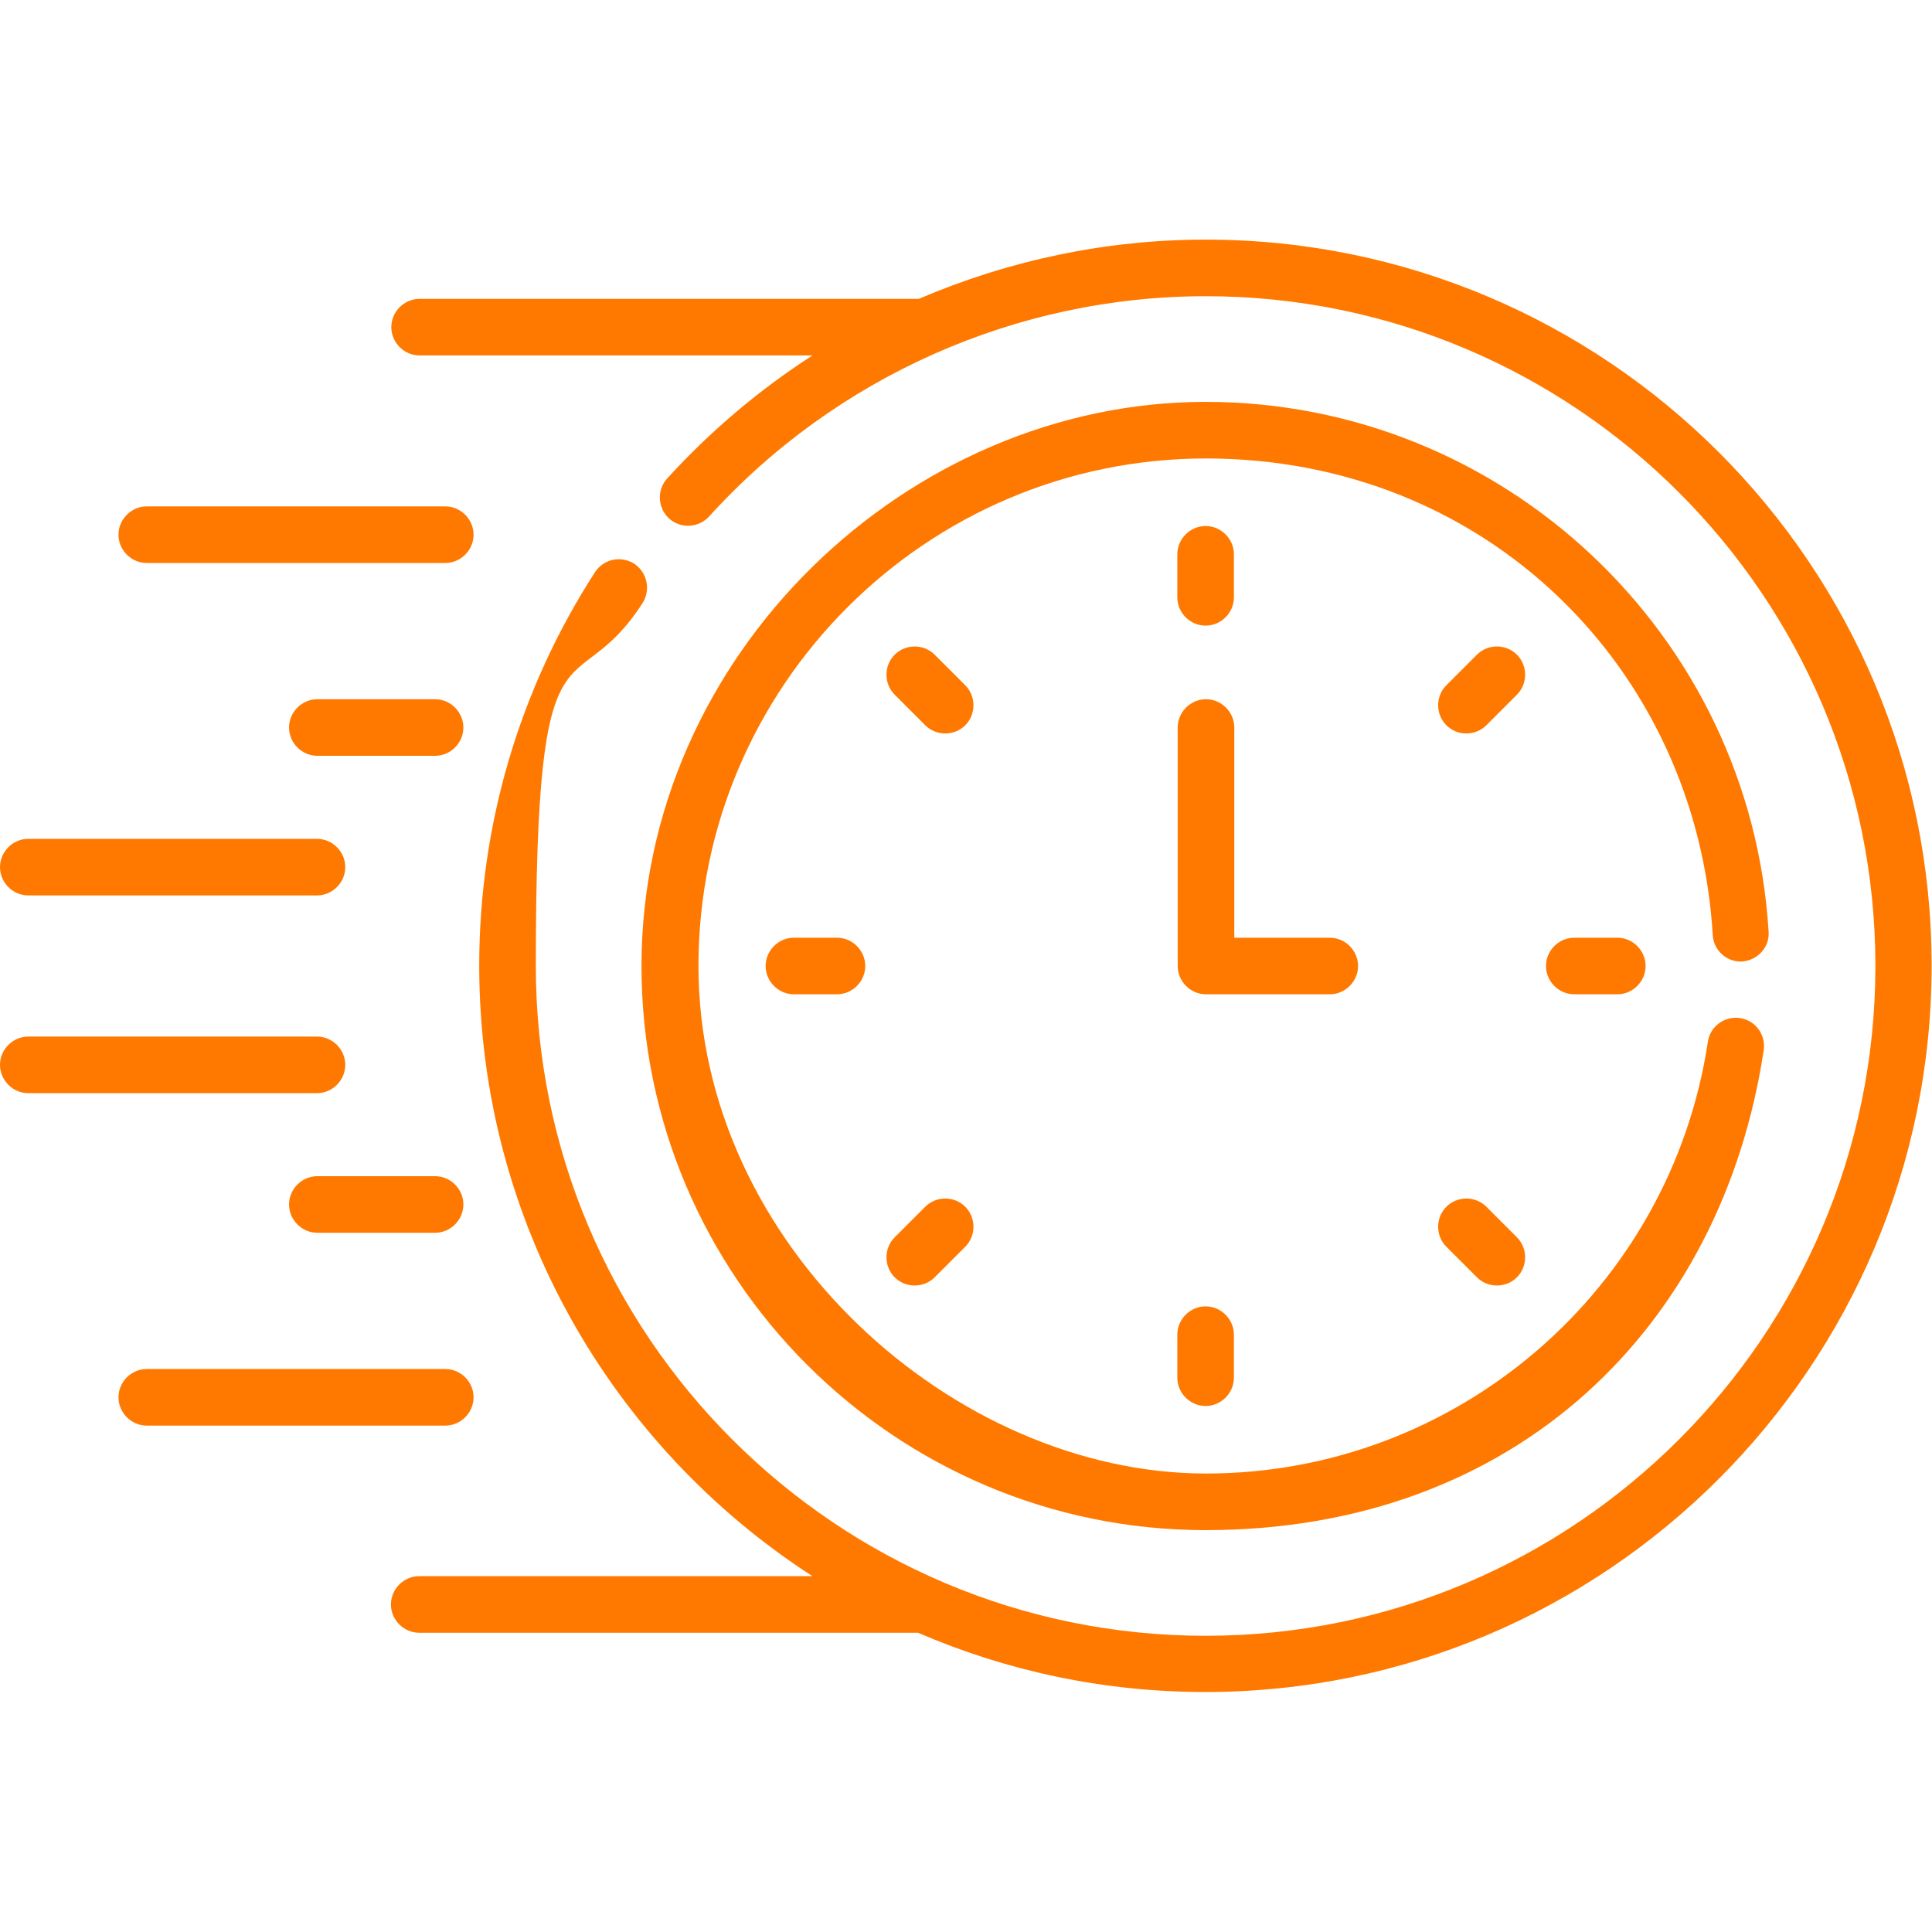 <svg xmlns="http://www.w3.org/2000/svg" viewBox="0 0 512 512"><defs><style>      .cls-1 {        fill: #ff7900;      }    </style></defs><g><g id="Capa_1"><g><path class="cls-1" d="M38.9,149.2h79.1c4.1,0,7.5-3.4,7.5-7.5s-3.4-7.5-7.5-7.5H38.9c-4.1,0-7.5,3.4-7.5,7.5s3.4,7.5,7.5,7.5Z"></path><path class="cls-1" d="M115.3,185.3h-31.2c-4.1,0-7.5,3.4-7.5,7.5s3.4,7.5,7.5,7.5h31.2c4.1,0,7.5-3.4,7.5-7.5s-3.4-7.5-7.5-7.5Z"></path><path class="cls-1" d="M7.5,237.3h76.5c4.1,0,7.5-3.4,7.5-7.5s-3.4-7.5-7.5-7.5H7.5c-4.1,0-7.5,3.4-7.5,7.5s3.4,7.5,7.5,7.5Z"></path><path class="cls-1" d="M125.5,370.3c0-4.1-3.4-7.5-7.5-7.5H38.9c-4.1,0-7.5,3.4-7.5,7.5s3.4,7.5,7.5,7.5h79.1c4.1,0,7.5-3.4,7.5-7.5Z"></path><path class="cls-1" d="M115.3,311.7h-31.2c-4.1,0-7.5,3.4-7.5,7.5s3.4,7.5,7.5,7.5h31.2c4.1,0,7.5-3.4,7.5-7.5s-3.4-7.5-7.5-7.5Z"></path><path class="cls-1" d="M91.5,282.2c0-4.1-3.4-7.5-7.5-7.5H7.5c-4.1,0-7.5,3.4-7.5,7.5s3.4,7.5,7.5,7.5h76.5c4.1,0,7.5-3.4,7.5-7.5Z"></path><path class="cls-1" d="M319.5,165.8c4.1,0,7.5-3.4,7.5-7.5v-11.4c0-4.1-3.4-7.5-7.5-7.5s-7.5,3.4-7.5,7.5v11.4c0,4.1,3.4,7.5,7.5,7.5Z"></path><path class="cls-1" d="M402,173.5c-2.9-2.9-7.7-2.9-10.6,0l-8.1,8.1c-2.9,2.9-2.9,7.7,0,10.6,2.9,2.9,7.7,2.9,10.6,0l8.1-8.1c2.9-2.9,2.9-7.7,0-10.6Z"></path><path class="cls-1" d="M417.2,248.5c-4.1,0-7.5,3.4-7.5,7.5s3.4,7.5,7.5,7.5h11.4c4.1,0,7.5-3.4,7.5-7.5s-3.4-7.5-7.5-7.5h-11.4Z"></path><path class="cls-1" d="M393.9,319.8c-2.9-2.9-7.7-2.9-10.6,0-2.9,2.9-2.9,7.7,0,10.6l8.1,8.1c2.9,2.9,7.7,2.9,10.6,0,2.9-2.9,2.9-7.7,0-10.6l-8.1-8.1Z"></path><path class="cls-1" d="M312,353.7v11.4c0,4.1,3.4,7.5,7.5,7.5s7.5-3.4,7.5-7.5v-11.4c0-4.1-3.4-7.5-7.5-7.5s-7.5,3.4-7.5,7.5Z"></path><path class="cls-1" d="M245.2,319.8l-8.1,8.1c-2.9,2.9-2.9,7.7,0,10.6,2.9,2.9,7.7,2.9,10.6,0l8.1-8.1c2.9-2.9,2.9-7.7,0-10.6-2.9-2.9-7.7-2.9-10.6,0Z"></path><path class="cls-1" d="M210.4,248.5c-4.1,0-7.5,3.4-7.5,7.5s3.4,7.5,7.5,7.5h11.4c4.1,0,7.5-3.4,7.5-7.5s-3.4-7.5-7.5-7.5h-11.4Z"></path><path class="cls-1" d="M255.8,181.6l-8.1-8.1c-2.9-2.9-7.7-2.9-10.6,0-2.9,2.9-2.9,7.7,0,10.6l8.1,8.1c2.9,2.9,7.7,2.9,10.6,0,2.9-2.9,2.9-7.7,0-10.6Z"></path><path class="cls-1" d="M359.9,256c0-4.1-3.4-7.5-7.5-7.5h-25.3v-55.7c0-4.1-3.4-7.5-7.5-7.5s-7.5,3.4-7.5,7.5v63.2c0,4.1,3.4,7.5,7.5,7.5h32.8c4.1,0,7.5-3.4,7.5-7.5Z"></path><path class="cls-1" d="M461.7,254.8c4.1-.3,7.3-3.8,7-7.9-4.8-78.7-70.3-140.4-149.2-140.4s-149.5,67.1-149.5,149.5,67.1,149.5,149.5,149.5,136.9-54.1,147.9-127.2c.6-4.1-2.2-7.9-6.3-8.5-4.1-.6-7.9,2.2-8.5,6.3-9.9,65.6-66.5,114.4-133,114.4s-134.5-60.4-134.5-134.5,60.4-134.5,134.5-134.5,130,55.5,134.3,126.3c.2,4.1,3.8,7.3,7.9,7h0Z"></path><path class="cls-1" d="M319.5,63.5c-26.4,0-52.2,5.5-76,15.7H111.2c-4.1,0-7.5,3.4-7.5,7.5s3.4,7.5,7.5,7.5h104.1c-14.1,9.1-27,20-38.5,32.6-2.8,3.1-2.5,7.8.5,10.6,3.1,2.8,7.8,2.5,10.6-.5,33.6-37.1,81.6-58.4,131.6-58.4,97.9,0,177.5,79.6,177.5,177.5s-79.6,177.5-177.5,177.5-177.5-79.6-177.5-177.5,9.8-67.5,28.3-96.2c2.2-3.5,1.2-8.1-2.2-10.4-3.5-2.2-8.1-1.3-10.4,2.2-20.1,31.1-30.7,67.2-30.7,104.3,0,67.8,35.2,127.5,88.3,161.8h-104.2c-4.1,0-7.5,3.4-7.5,7.5s3.4,7.5,7.5,7.5h132.2c23.4,10.1,49.1,15.7,76.1,15.7,106.1,0,192.5-86.3,192.5-192.5S425.7,63.5,319.5,63.5Z"></path></g></g></g></svg>